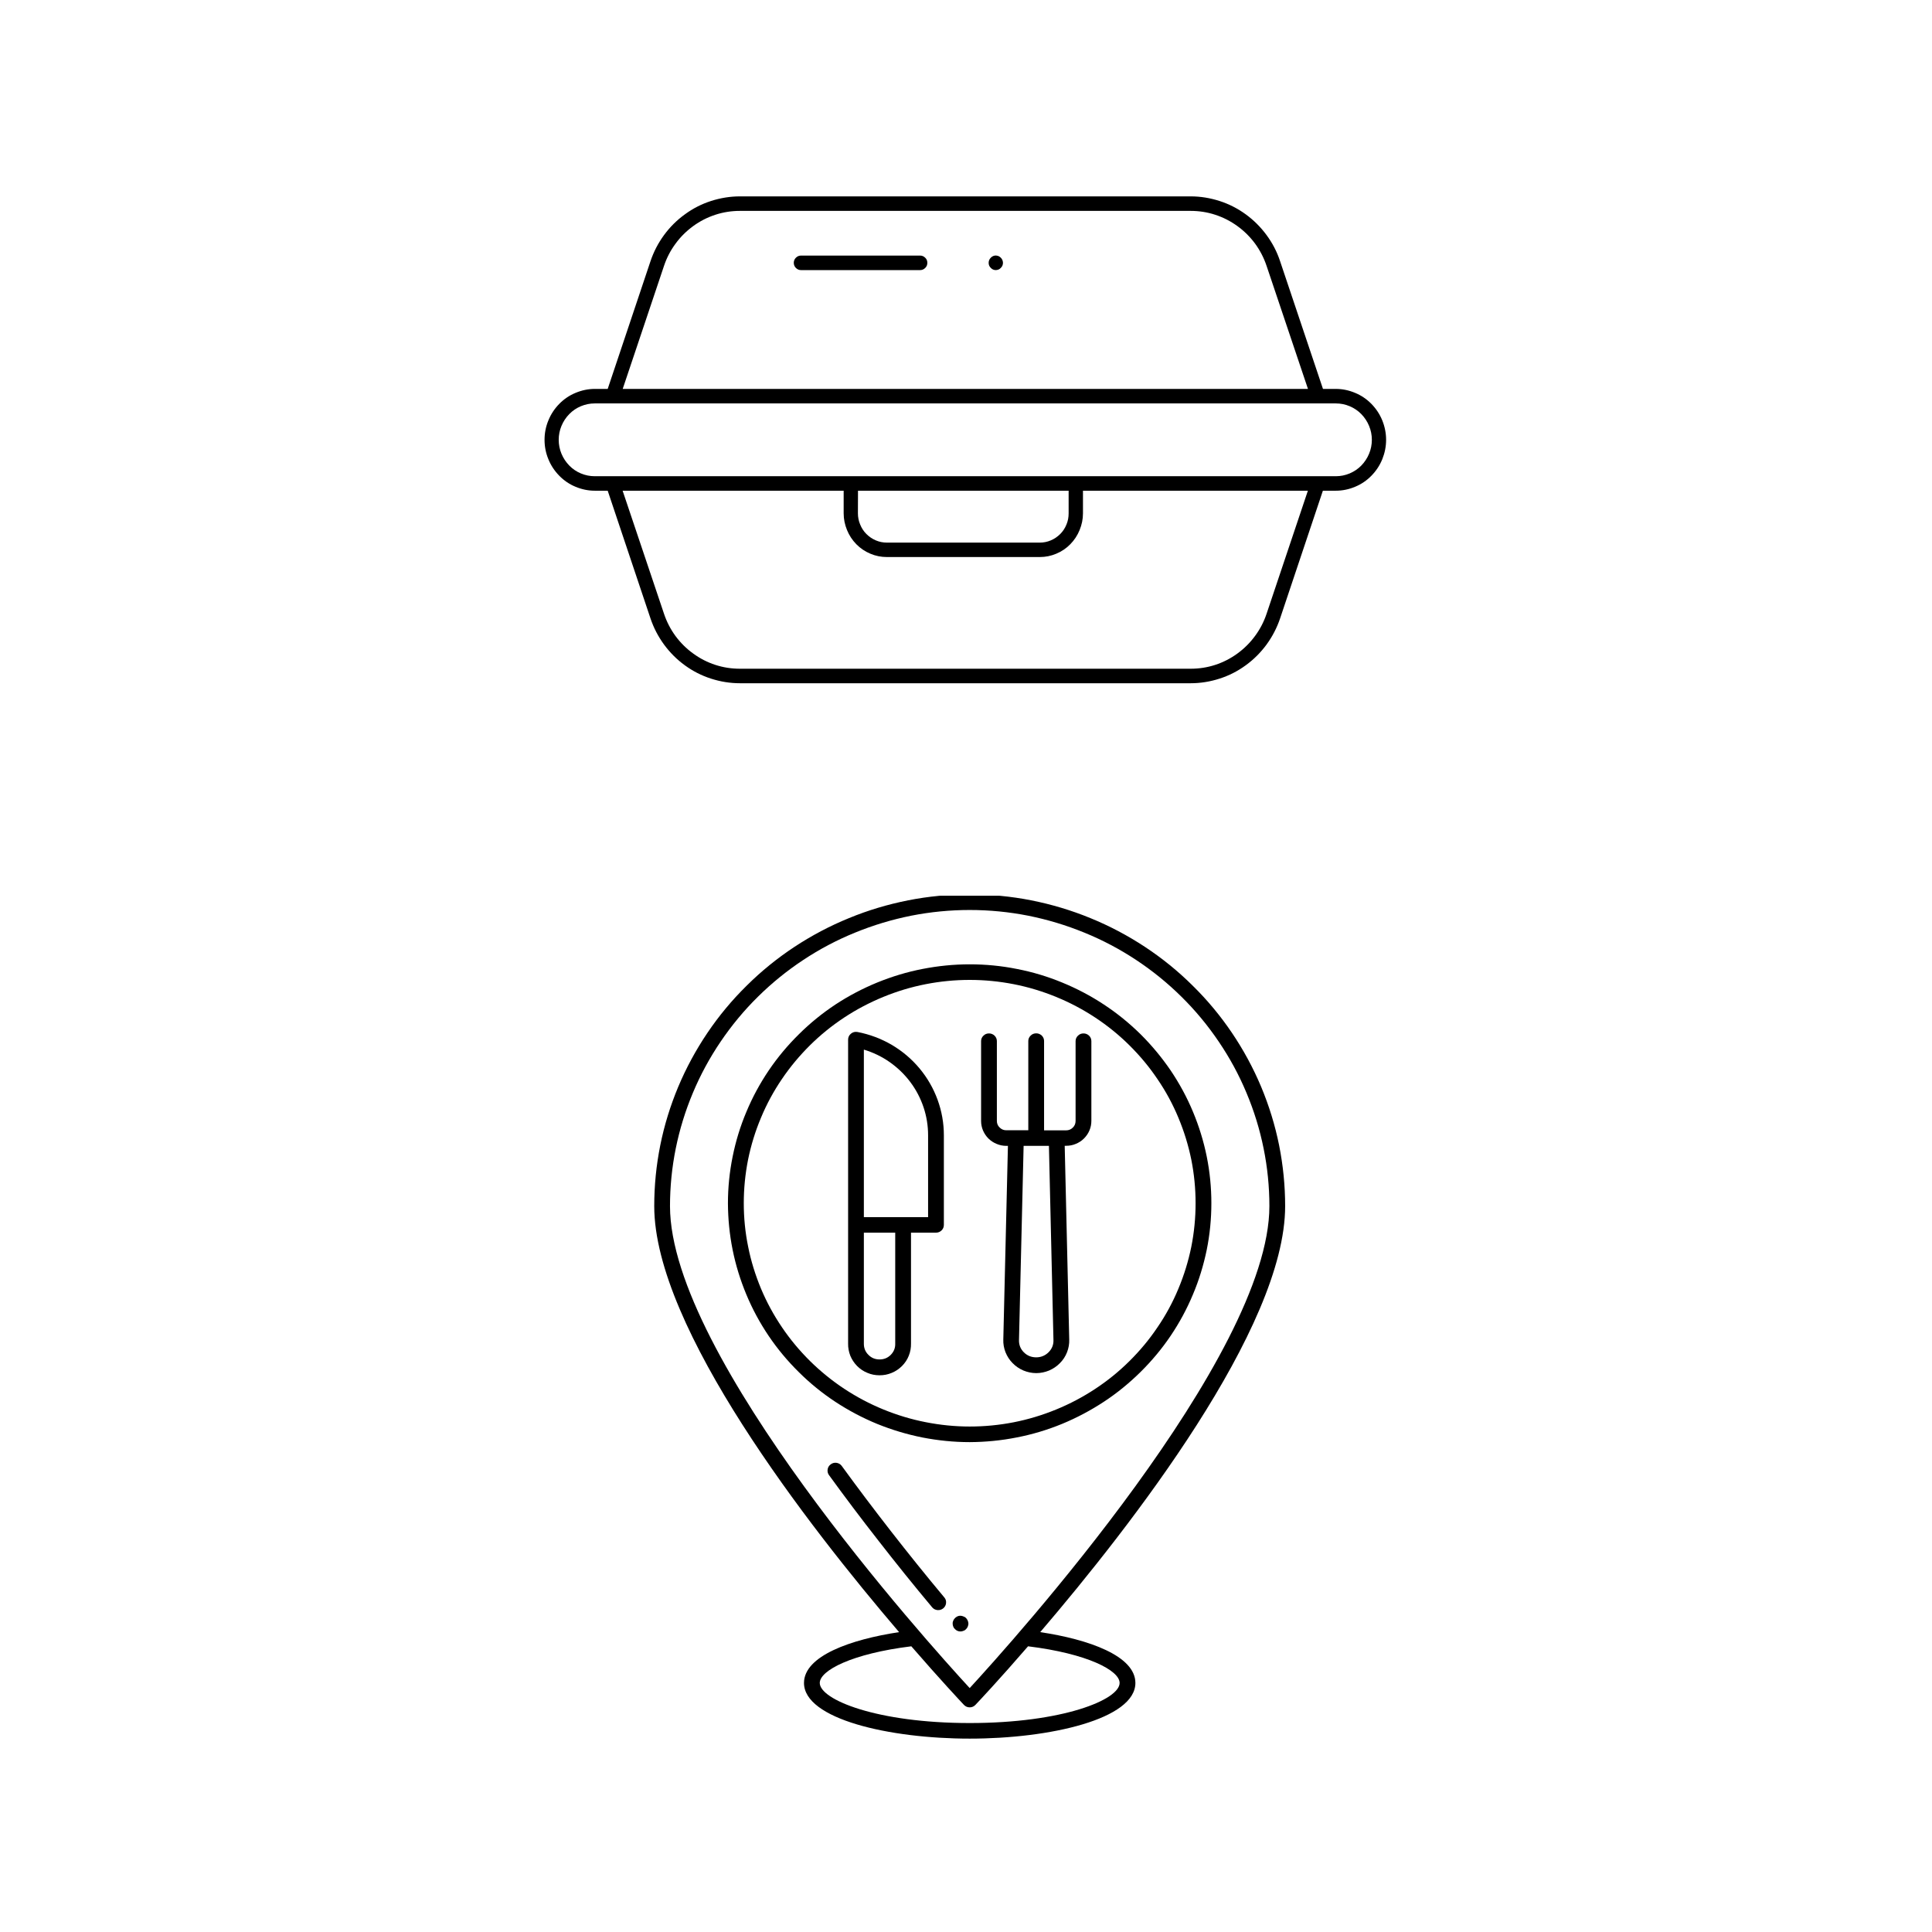 <svg xmlns="http://www.w3.org/2000/svg" xmlns:xlink="http://www.w3.org/1999/xlink" width="120" zoomAndPan="magnify" viewBox="0 0 90 90" height="120" preserveAspectRatio="xMidYMid meet" version="1.0"><defs><clipPath id="9238f40f91"><path d="M 25.363 9 L 64.637 9 L 64.637 31.91 L 25.363 31.91 Z M 25.363 9 " clip-rule="nonzero"/></clipPath><clipPath id="35dfe2f348"><path d="M 30.445 41.727 L 59.898 41.727 L 59.898 81 L 30.445 81 Z M 30.445 41.727 " clip-rule="nonzero"/></clipPath></defs><g clip-path="url(#9238f40f91)"><path fill="#000000" d="M 62.23 18.117 L 61.629 18.117 L 59.633 12.172 C 59.488 11.73 59.277 11.324 59 10.949 C 58.727 10.578 58.402 10.254 58.031 9.984 C 57.656 9.711 57.25 9.504 56.812 9.363 C 56.375 9.223 55.926 9.148 55.465 9.148 L 34.469 9.148 C 34.008 9.148 33.559 9.223 33.121 9.363 C 32.684 9.504 32.277 9.711 31.906 9.984 C 31.531 10.254 31.207 10.578 30.934 10.949 C 30.66 11.324 30.449 11.73 30.301 12.172 L 28.309 18.117 L 27.707 18.117 C 27.398 18.117 27.102 18.18 26.812 18.301 C 26.527 18.418 26.273 18.59 26.055 18.812 C 25.836 19.035 25.664 19.293 25.547 19.582 C 25.426 19.871 25.367 20.176 25.367 20.488 C 25.367 20.801 25.426 21.105 25.547 21.395 C 25.664 21.684 25.836 21.941 26.055 22.164 C 26.273 22.387 26.527 22.559 26.812 22.676 C 27.102 22.797 27.398 22.859 27.707 22.859 L 28.309 22.859 L 30.301 28.805 C 30.449 29.246 30.66 29.652 30.934 30.027 C 31.207 30.398 31.531 30.723 31.902 30.992 C 32.277 31.266 32.684 31.473 33.121 31.613 C 33.559 31.754 34.008 31.828 34.469 31.828 L 55.465 31.828 C 55.926 31.828 56.375 31.754 56.812 31.613 C 57.25 31.473 57.656 31.266 58.031 30.992 C 58.402 30.723 58.727 30.398 59 30.027 C 59.273 29.652 59.484 29.246 59.633 28.805 L 61.625 22.859 L 62.227 22.859 C 62.539 22.859 62.836 22.797 63.125 22.676 C 63.41 22.559 63.664 22.387 63.883 22.164 C 64.102 21.941 64.273 21.684 64.391 21.395 C 64.508 21.105 64.57 20.801 64.57 20.488 C 64.57 20.176 64.508 19.871 64.391 19.582 C 64.273 19.293 64.102 19.035 63.883 18.812 C 63.664 18.59 63.41 18.418 63.125 18.301 C 62.836 18.18 62.539 18.117 62.227 18.117 Z M 30.93 12.391 C 31.055 12.016 31.234 11.668 31.469 11.352 C 31.699 11.035 31.977 10.762 32.293 10.531 C 32.609 10.301 32.953 10.125 33.324 10.004 C 33.695 9.883 34.078 9.824 34.469 9.824 L 55.465 9.824 C 55.855 9.824 56.238 9.883 56.609 10.004 C 56.98 10.125 57.324 10.301 57.641 10.531 C 57.961 10.762 58.234 11.035 58.469 11.352 C 58.699 11.668 58.879 12.016 59.004 12.391 L 60.93 18.117 L 29.008 18.117 Z M 59.004 28.586 C 58.879 28.961 58.699 29.309 58.465 29.625 C 58.234 29.941 57.957 30.215 57.641 30.445 C 57.324 30.676 56.98 30.852 56.609 30.973 C 56.238 31.094 55.855 31.152 55.465 31.152 L 34.469 31.152 C 34.078 31.152 33.695 31.094 33.324 30.973 C 32.953 30.852 32.609 30.676 32.293 30.445 C 31.973 30.215 31.699 29.941 31.465 29.625 C 31.234 29.309 31.055 28.961 30.93 28.586 L 29.004 22.859 L 39.301 22.859 L 39.301 23.914 C 39.301 24.184 39.355 24.441 39.457 24.691 C 39.559 24.941 39.703 25.16 39.891 25.352 C 40.078 25.543 40.297 25.691 40.543 25.793 C 40.789 25.898 41.047 25.949 41.312 25.949 L 48.438 25.949 C 48.703 25.949 48.961 25.898 49.207 25.793 C 49.453 25.691 49.672 25.543 49.859 25.352 C 50.047 25.16 50.191 24.941 50.293 24.691 C 50.395 24.441 50.449 24.184 50.449 23.914 L 50.449 22.859 L 60.926 22.859 Z M 39.969 22.859 L 49.781 22.859 L 49.781 23.914 C 49.781 24.094 49.75 24.27 49.68 24.434 C 49.613 24.602 49.516 24.75 49.391 24.875 C 49.262 25.004 49.117 25.102 48.953 25.172 C 48.789 25.242 48.617 25.277 48.438 25.277 L 41.312 25.277 C 41.133 25.277 40.961 25.242 40.797 25.172 C 40.633 25.102 40.488 25.004 40.359 24.875 C 40.234 24.75 40.137 24.602 40.07 24.434 C 40 24.27 39.965 24.094 39.965 23.914 Z M 62.227 22.184 L 27.703 22.184 C 27.48 22.184 27.27 22.141 27.062 22.055 C 26.855 21.969 26.676 21.848 26.52 21.688 C 26.363 21.527 26.242 21.344 26.156 21.137 C 26.07 20.93 26.027 20.715 26.027 20.488 C 26.027 20.262 26.07 20.047 26.156 19.84 C 26.242 19.633 26.363 19.449 26.52 19.289 C 26.676 19.129 26.855 19.008 27.062 18.922 C 27.27 18.836 27.48 18.793 27.703 18.793 L 62.23 18.793 C 62.453 18.793 62.664 18.836 62.871 18.922 C 63.074 19.008 63.258 19.129 63.414 19.289 C 63.57 19.449 63.691 19.633 63.777 19.84 C 63.863 20.047 63.906 20.262 63.906 20.488 C 63.906 20.715 63.863 20.93 63.777 21.137 C 63.691 21.344 63.57 21.527 63.414 21.688 C 63.258 21.848 63.074 21.969 62.871 22.055 C 62.664 22.141 62.453 22.184 62.23 22.184 Z M 62.227 22.184 " fill-opacity="1" fill-rule="nonzero"/></g><path fill="#000000" d="M 42.867 11.906 L 37.309 11.906 C 37.219 11.906 37.141 11.941 37.074 12.008 C 37.012 12.07 36.977 12.152 36.977 12.242 C 36.977 12.336 37.012 12.418 37.074 12.48 C 37.141 12.547 37.219 12.582 37.309 12.582 L 42.867 12.582 C 42.957 12.582 43.035 12.547 43.102 12.48 C 43.168 12.418 43.199 12.336 43.199 12.242 C 43.199 12.152 43.168 12.07 43.102 12.008 C 43.035 11.941 42.957 11.906 42.867 11.906 Z M 42.867 11.906 " fill-opacity="1" fill-rule="nonzero"/><path fill="#000000" d="M 46.516 11.93 C 46.379 11.879 46.262 11.902 46.156 12.004 C 46.09 12.07 46.055 12.152 46.055 12.246 C 46.055 12.34 46.09 12.418 46.156 12.48 C 46.219 12.547 46.297 12.582 46.391 12.582 C 46.434 12.582 46.473 12.57 46.516 12.555 C 46.555 12.539 46.59 12.516 46.621 12.48 C 46.688 12.418 46.719 12.34 46.723 12.246 C 46.719 12.152 46.688 12.07 46.621 12.004 C 46.59 11.973 46.555 11.949 46.516 11.93 Z M 46.516 11.93 " fill-opacity="1" fill-rule="nonzero"/><path fill="#000000" d="M 56.43 56.051 C 56.43 55.32 56.359 54.594 56.215 53.879 C 56.07 53.164 55.855 52.465 55.574 51.793 C 55.293 51.117 54.945 50.477 54.535 49.867 C 54.121 49.262 53.656 48.699 53.133 48.18 C 52.609 47.664 52.043 47.203 51.426 46.797 C 50.812 46.391 50.164 46.051 49.48 45.77 C 48.797 45.488 48.094 45.277 47.367 45.137 C 46.645 44.992 45.91 44.922 45.172 44.922 C 44.434 44.922 43.699 44.996 42.977 45.137 C 42.25 45.277 41.547 45.492 40.863 45.77 C 40.18 46.051 39.531 46.391 38.914 46.797 C 38.301 47.203 37.734 47.664 37.211 48.184 C 36.688 48.699 36.219 49.262 35.809 49.867 C 35.398 50.477 35.051 51.117 34.77 51.793 C 34.484 52.469 34.273 53.164 34.129 53.879 C 33.984 54.598 33.91 55.32 33.91 56.051 C 33.914 56.781 33.984 57.504 34.129 58.223 C 34.273 58.938 34.488 59.633 34.77 60.309 C 35.051 60.984 35.398 61.625 35.809 62.234 C 36.219 62.84 36.688 63.402 37.211 63.918 C 37.734 64.438 38.301 64.898 38.918 65.305 C 39.531 65.707 40.18 66.051 40.863 66.332 C 41.547 66.609 42.25 66.82 42.977 66.965 C 43.699 67.105 44.434 67.18 45.172 67.18 C 45.91 67.176 46.645 67.105 47.367 66.961 C 48.094 66.82 48.797 66.609 49.48 66.328 C 50.16 66.047 50.809 65.703 51.426 65.297 C 52.039 64.895 52.605 64.43 53.129 63.914 C 53.652 63.398 54.121 62.836 54.531 62.23 C 54.941 61.621 55.289 60.98 55.57 60.305 C 55.855 59.633 56.066 58.938 56.215 58.219 C 56.359 57.504 56.43 56.781 56.43 56.051 Z M 34.648 56.051 C 34.648 55.367 34.715 54.691 34.848 54.02 C 34.984 53.352 35.184 52.699 35.449 52.07 C 35.711 51.438 36.035 50.84 36.422 50.27 C 36.805 49.703 37.242 49.18 37.73 48.695 C 38.219 48.211 38.75 47.781 39.324 47.402 C 39.898 47.023 40.508 46.703 41.145 46.441 C 41.781 46.18 42.441 45.98 43.117 45.848 C 43.797 45.715 44.48 45.648 45.172 45.648 C 45.863 45.648 46.547 45.715 47.227 45.848 C 47.902 45.98 48.562 46.18 49.199 46.441 C 49.84 46.703 50.445 47.023 51.02 47.402 C 51.594 47.781 52.125 48.211 52.613 48.695 C 53.102 49.18 53.539 49.703 53.922 50.273 C 54.309 50.84 54.633 51.438 54.895 52.07 C 55.16 52.703 55.359 53.352 55.496 54.023 C 55.629 54.691 55.695 55.367 55.695 56.051 C 55.695 56.734 55.629 57.41 55.496 58.078 C 55.359 58.75 55.16 59.398 54.895 60.031 C 54.633 60.664 54.309 61.262 53.922 61.828 C 53.539 62.398 53.102 62.922 52.613 63.406 C 52.125 63.891 51.594 64.32 51.02 64.699 C 50.445 65.078 49.84 65.398 49.199 65.66 C 48.562 65.922 47.902 66.121 47.227 66.254 C 46.547 66.387 45.863 66.453 45.172 66.453 C 44.48 66.453 43.797 66.383 43.121 66.25 C 42.441 66.117 41.785 65.918 41.145 65.656 C 40.508 65.395 39.902 65.074 39.328 64.695 C 38.754 64.316 38.223 63.883 37.734 63.402 C 37.246 62.918 36.809 62.395 36.426 61.828 C 36.039 61.258 35.715 60.66 35.449 60.027 C 35.188 59.398 34.984 58.746 34.852 58.078 C 34.715 57.41 34.648 56.734 34.648 56.051 Z M 34.648 56.051 " fill-opacity="1" fill-rule="nonzero"/><path fill="#000000" d="M 39.945 48.074 C 39.832 48.055 39.73 48.078 39.641 48.152 C 39.555 48.223 39.508 48.316 39.508 48.43 L 39.508 62.586 C 39.504 62.781 39.539 62.969 39.609 63.152 C 39.684 63.332 39.789 63.492 39.926 63.633 C 40.062 63.77 40.223 63.879 40.406 63.953 C 40.586 64.031 40.777 64.066 40.973 64.066 C 41.172 64.066 41.359 64.031 41.543 63.953 C 41.723 63.879 41.883 63.77 42.02 63.633 C 42.16 63.492 42.266 63.332 42.336 63.152 C 42.41 62.969 42.441 62.781 42.438 62.586 L 42.438 57.422 L 43.602 57.422 C 43.703 57.422 43.789 57.387 43.863 57.316 C 43.934 57.246 43.969 57.16 43.969 57.059 L 43.969 52.887 C 43.969 52.32 43.871 51.766 43.676 51.23 C 43.48 50.695 43.199 50.207 42.832 49.766 C 42.465 49.328 42.035 48.965 41.539 48.672 C 41.043 48.383 40.512 48.184 39.945 48.074 Z M 41.703 62.582 C 41.711 62.789 41.641 62.965 41.5 63.109 C 41.355 63.258 41.18 63.328 40.973 63.328 C 40.766 63.328 40.594 63.258 40.449 63.109 C 40.305 62.965 40.238 62.789 40.242 62.582 L 40.242 57.422 L 41.703 57.422 Z M 43.234 56.699 L 40.242 56.699 L 40.242 48.895 C 40.676 49.027 41.078 49.219 41.445 49.477 C 41.816 49.738 42.137 50.047 42.406 50.406 C 42.676 50.766 42.879 51.156 43.023 51.582 C 43.164 52.004 43.234 52.441 43.234 52.887 Z M 43.234 56.699 " fill-opacity="1" fill-rule="nonzero"/><path fill="#000000" d="M 46.879 53.379 L 46.953 53.379 L 46.738 62.398 C 46.73 62.602 46.766 62.801 46.84 62.992 C 46.918 63.184 47.027 63.355 47.172 63.5 C 47.316 63.648 47.484 63.762 47.676 63.844 C 47.867 63.922 48.066 63.965 48.273 63.965 C 48.48 63.965 48.68 63.922 48.871 63.844 C 49.062 63.762 49.23 63.648 49.375 63.5 C 49.52 63.355 49.633 63.184 49.707 62.992 C 49.781 62.801 49.816 62.602 49.809 62.398 L 49.598 53.375 L 49.664 53.375 C 49.82 53.375 49.973 53.348 50.117 53.285 C 50.258 53.227 50.387 53.145 50.496 53.035 C 50.605 52.926 50.691 52.801 50.75 52.66 C 50.812 52.516 50.84 52.367 50.84 52.215 L 50.84 48.5 C 50.84 48.402 50.805 48.316 50.734 48.246 C 50.66 48.176 50.574 48.141 50.473 48.141 C 50.371 48.141 50.285 48.176 50.215 48.246 C 50.141 48.316 50.105 48.402 50.105 48.5 L 50.105 52.219 C 50.105 52.34 50.062 52.445 49.977 52.527 C 49.891 52.613 49.789 52.656 49.664 52.656 L 48.637 52.656 L 48.637 48.496 C 48.637 48.398 48.602 48.312 48.531 48.242 C 48.457 48.172 48.371 48.137 48.27 48.137 C 48.168 48.137 48.082 48.172 48.012 48.242 C 47.938 48.312 47.902 48.398 47.902 48.496 L 47.902 52.652 L 46.875 52.652 C 46.754 52.652 46.652 52.609 46.566 52.523 C 46.48 52.441 46.438 52.336 46.438 52.219 L 46.438 48.5 C 46.438 48.402 46.402 48.316 46.332 48.246 C 46.258 48.176 46.172 48.141 46.07 48.141 C 45.969 48.141 45.883 48.176 45.812 48.246 C 45.738 48.316 45.703 48.402 45.703 48.5 L 45.703 52.219 C 45.703 52.375 45.734 52.523 45.793 52.664 C 45.855 52.805 45.938 52.93 46.047 53.039 C 46.16 53.148 46.285 53.23 46.43 53.289 C 46.574 53.348 46.723 53.379 46.879 53.379 Z M 48.863 53.379 L 49.074 62.422 C 49.082 62.645 49.004 62.836 48.844 62.996 C 48.684 63.152 48.492 63.23 48.27 63.23 C 48.043 63.23 47.852 63.152 47.695 62.996 C 47.535 62.836 47.461 62.641 47.469 62.418 L 47.684 53.379 Z M 48.863 53.379 " fill-opacity="1" fill-rule="nonzero"/><g clip-path="url(#35dfe2f348)"><path fill="#000000" d="M 37.453 78.398 C 37.453 80.082 41.43 80.992 45.172 80.992 C 48.914 80.992 52.891 80.082 52.891 78.398 C 52.891 77.137 50.711 76.367 48.457 76.031 C 52.695 71.078 59.867 61.855 59.867 56.188 C 59.867 55.234 59.773 54.289 59.586 53.352 C 59.398 52.418 59.117 51.508 58.75 50.629 C 58.379 49.746 57.926 48.91 57.391 48.117 C 56.855 47.324 56.246 46.59 55.562 45.918 C 54.883 45.242 54.141 44.641 53.336 44.109 C 52.535 43.582 51.688 43.133 50.797 42.77 C 49.902 42.402 48.984 42.129 48.039 41.941 C 47.094 41.754 46.137 41.664 45.172 41.664 C 44.207 41.664 43.25 41.754 42.305 41.941 C 41.359 42.129 40.438 42.402 39.547 42.77 C 38.656 43.133 37.809 43.582 37.008 44.109 C 36.203 44.641 35.461 45.242 34.781 45.918 C 34.098 46.59 33.488 47.324 32.953 48.117 C 32.418 48.91 31.965 49.746 31.594 50.629 C 31.227 51.508 30.945 52.418 30.758 53.352 C 30.57 54.289 30.477 55.234 30.477 56.188 C 30.477 61.855 37.648 71.078 41.883 76.031 C 39.633 76.371 37.453 77.137 37.453 78.398 Z M 52.156 78.398 C 52.156 79.18 49.5 80.266 45.172 80.266 C 40.844 80.266 38.188 79.176 38.188 78.398 C 38.188 77.816 39.688 77.031 42.453 76.691 C 43.805 78.25 44.758 79.266 44.902 79.418 C 44.977 79.496 45.066 79.535 45.172 79.535 C 45.277 79.535 45.367 79.496 45.441 79.418 C 45.586 79.266 46.543 78.25 47.891 76.691 C 50.656 77.031 52.156 77.816 52.156 78.398 Z M 45.172 42.391 C 46.09 42.391 46.996 42.48 47.895 42.656 C 48.793 42.836 49.664 43.098 50.512 43.445 C 51.359 43.789 52.164 44.215 52.926 44.719 C 53.688 45.223 54.391 45.793 55.039 46.434 C 55.688 47.074 56.266 47.773 56.773 48.523 C 57.285 49.277 57.715 50.07 58.066 50.91 C 58.418 51.746 58.684 52.609 58.863 53.496 C 59.043 54.383 59.133 55.281 59.133 56.188 C 59.133 63.191 47.133 76.508 45.172 78.637 C 43.211 76.508 31.211 63.191 31.211 56.188 C 31.211 55.281 31.301 54.383 31.48 53.496 C 31.66 52.609 31.926 51.746 32.277 50.91 C 32.629 50.07 33.059 49.277 33.57 48.523 C 34.078 47.773 34.656 47.074 35.305 46.434 C 35.953 45.793 36.656 45.223 37.418 44.719 C 38.18 44.215 38.984 43.789 39.832 43.445 C 40.68 43.098 41.551 42.836 42.449 42.656 C 43.348 42.48 44.254 42.391 45.172 42.391 Z M 45.172 42.391 " fill-opacity="1" fill-rule="nonzero"/></g><path fill="#000000" d="M 41.484 71.305 C 40.711 70.312 39.945 69.297 39.215 68.293 C 39.156 68.211 39.078 68.164 38.977 68.145 C 38.875 68.129 38.785 68.152 38.703 68.211 C 38.621 68.27 38.57 68.348 38.555 68.445 C 38.539 68.543 38.559 68.637 38.617 68.715 C 39.352 69.727 40.121 70.75 40.902 71.746 C 41.715 72.793 42.566 73.852 43.43 74.883 C 43.496 74.957 43.578 74.996 43.676 75.004 C 43.777 75.012 43.863 74.984 43.941 74.922 C 44.016 74.859 44.059 74.781 44.07 74.684 C 44.082 74.586 44.059 74.5 43.996 74.422 C 43.137 73.395 42.293 72.344 41.484 71.305 Z M 41.484 71.305 " fill-opacity="1" fill-rule="nonzero"/><path fill="#000000" d="M 45.004 75.375 C 44.969 75.34 44.93 75.316 44.883 75.301 C 44.734 75.238 44.605 75.266 44.488 75.375 C 44.453 75.41 44.426 75.449 44.406 75.496 C 44.387 75.543 44.375 75.586 44.379 75.637 C 44.379 75.684 44.387 75.73 44.406 75.773 C 44.422 75.82 44.449 75.859 44.488 75.891 C 44.559 75.965 44.645 76 44.746 76 C 44.793 76 44.84 75.988 44.883 75.969 C 44.934 75.953 44.973 75.926 45.004 75.891 C 45.039 75.855 45.066 75.816 45.082 75.773 C 45.102 75.73 45.109 75.684 45.113 75.637 C 45.109 75.586 45.102 75.543 45.082 75.496 C 45.062 75.453 45.035 75.41 45.004 75.375 Z M 45.004 75.375 " fill-opacity="1" fill-rule="nonzero"/></svg>